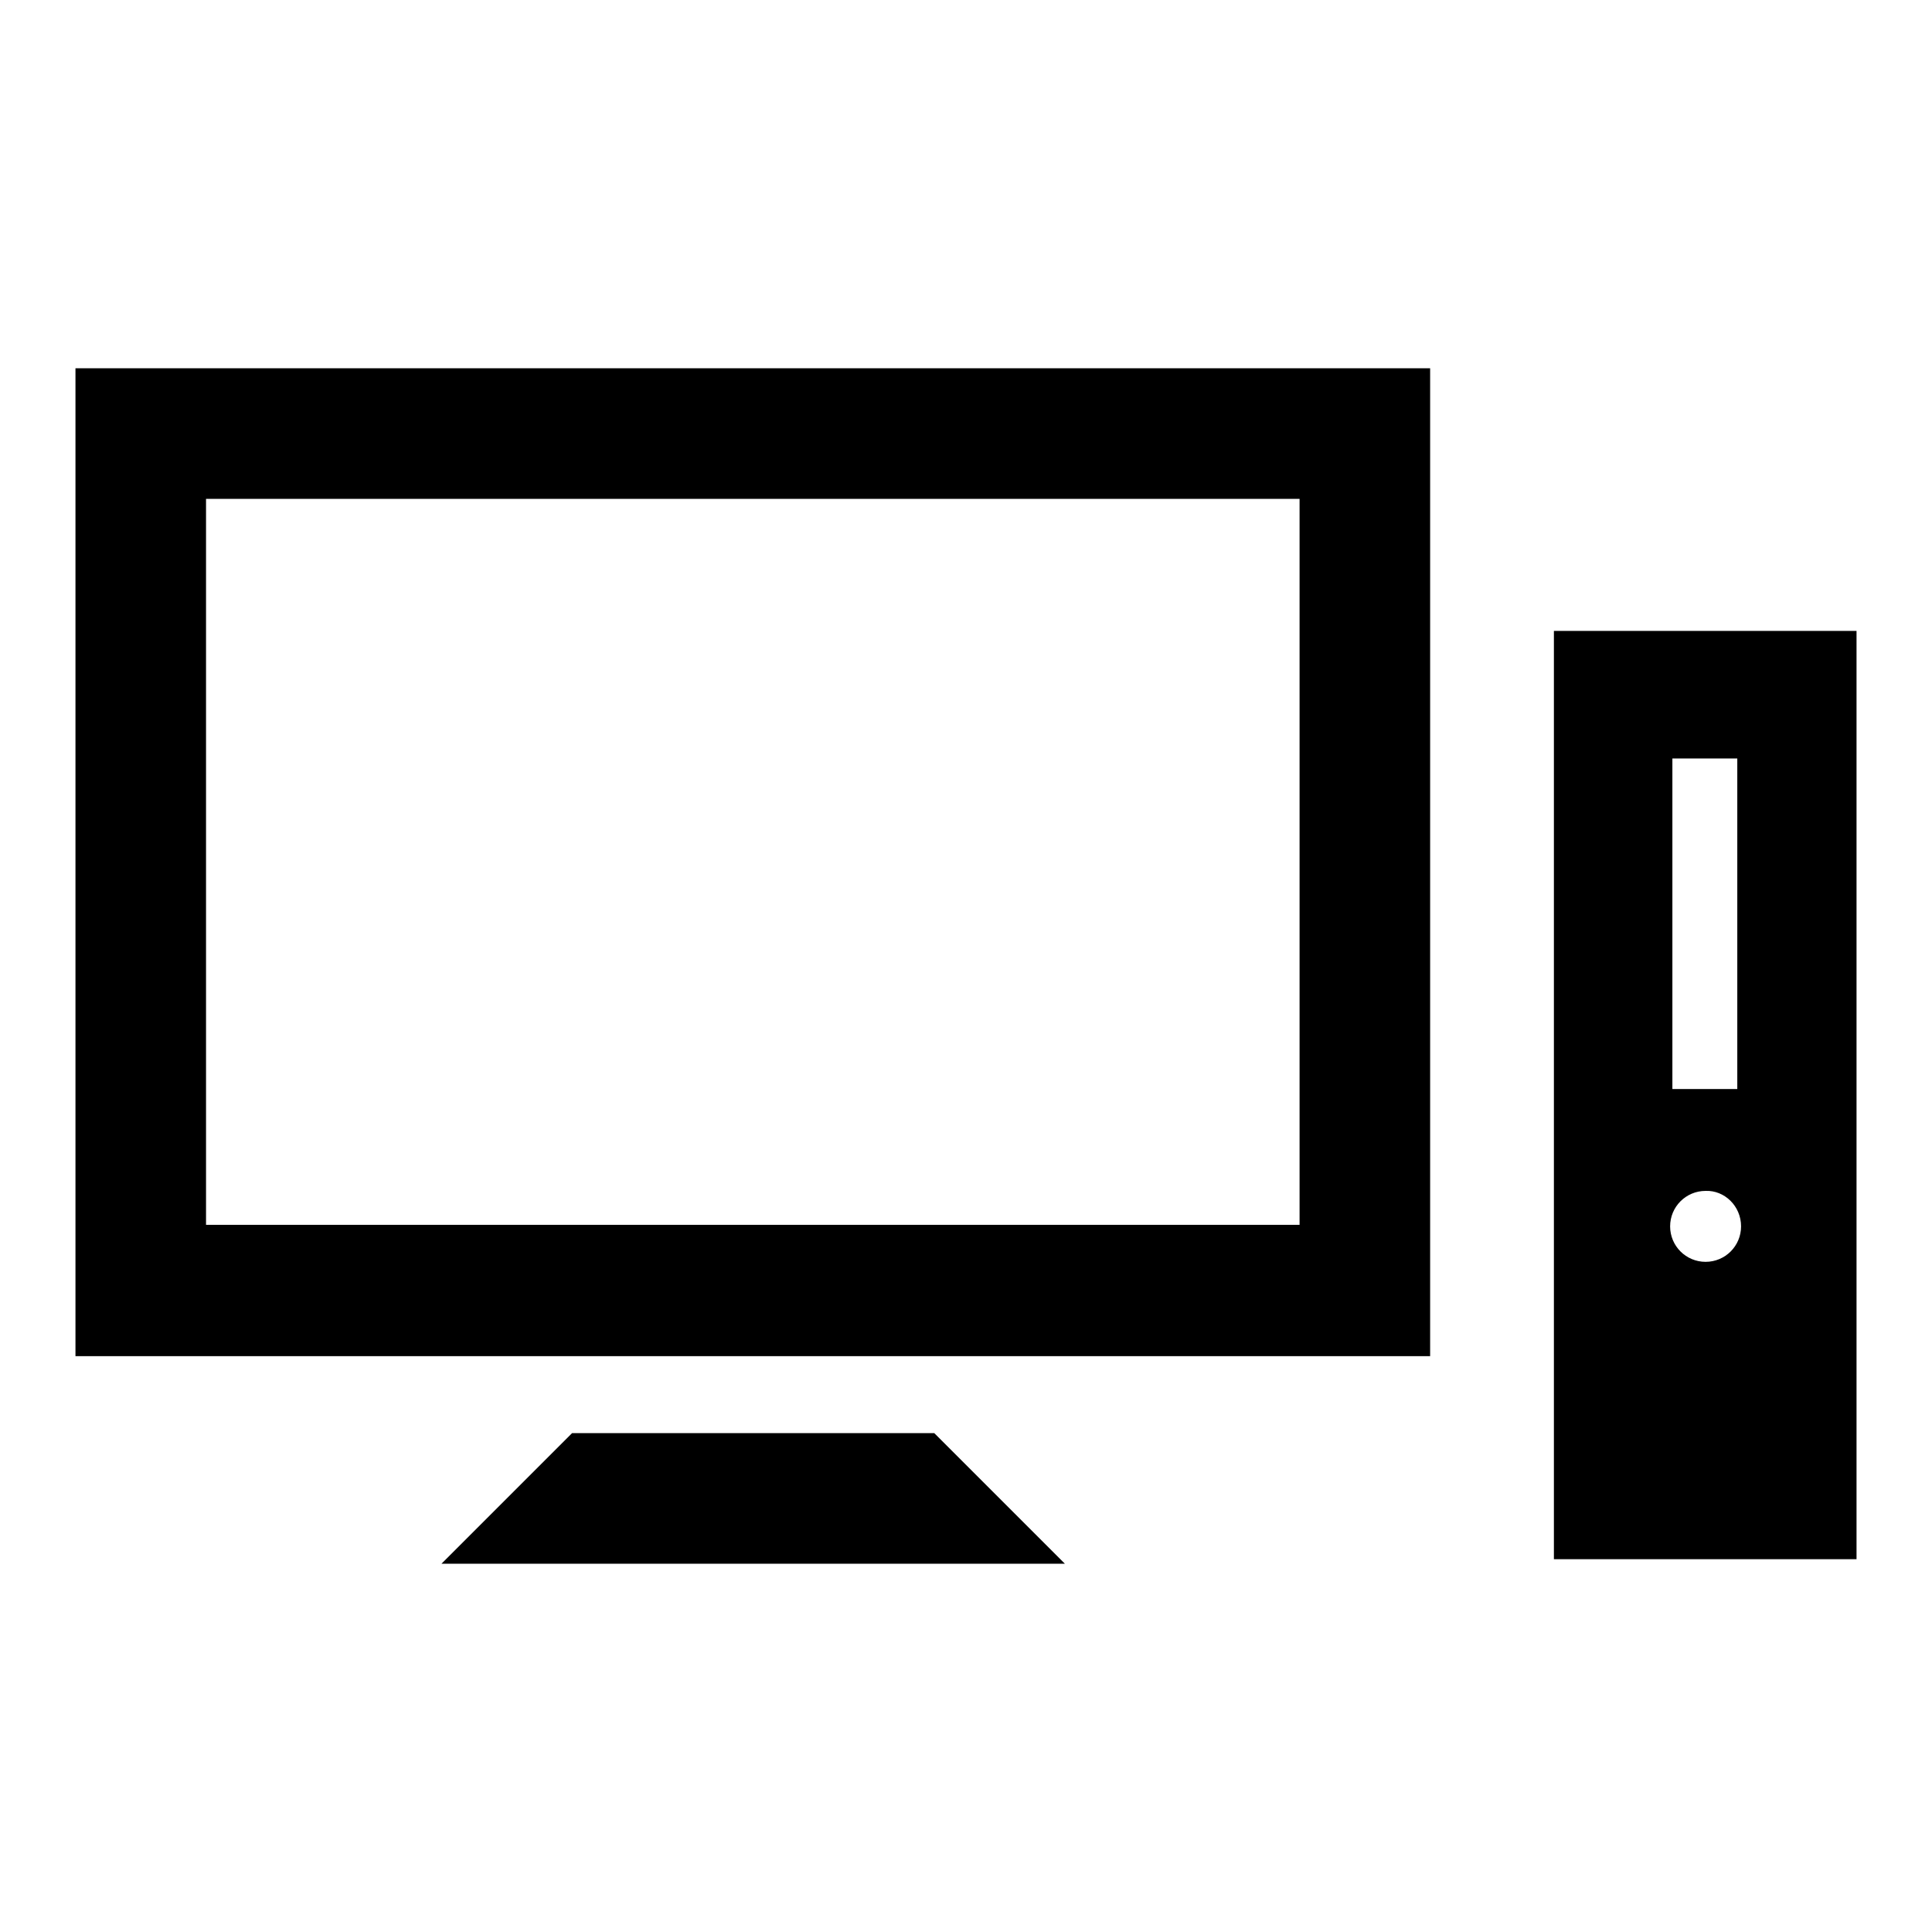 <?xml version="1.0" encoding="utf-8"?>
<!-- Svg Vector Icons : http://www.onlinewebfonts.com/icon -->
<!DOCTYPE svg PUBLIC "-//W3C//DTD SVG 1.1//EN" "http://www.w3.org/Graphics/SVG/1.1/DTD/svg11.dtd">
<svg version="1.1" xmlns="http://www.w3.org/2000/svg" xmlns:xlink="http://www.w3.org/1999/xlink" x="0px" y="0px" viewBox="0 0 256 256" enable-background="new 0 0 256 256" xml:space="preserve">
<g><g><path fill="#000000" d="M75.8,189.9l-17.3,17.3h82.6l-17.3-17.3H75.8z M189.5,179.7H10V48.8h179.5V179.7L189.5,179.7z M172.2,162.4V66.1H27.3v96.2H172.2L172.2,162.4z M205.9,206.6H246v-123h-40.1V206.6z M230.7,162.5c0,2.6-2.1,4.7-4.7,4.7c-2.6,0-4.7-2.1-4.7-4.7c0-2.6,2.1-4.7,4.7-4.7C228.5,157.7,230.7,159.8,230.7,162.5z M230.2,100.5v43.8h-8.6v-43.8H230.2L230.2,100.5z"/></g></g>
</svg>